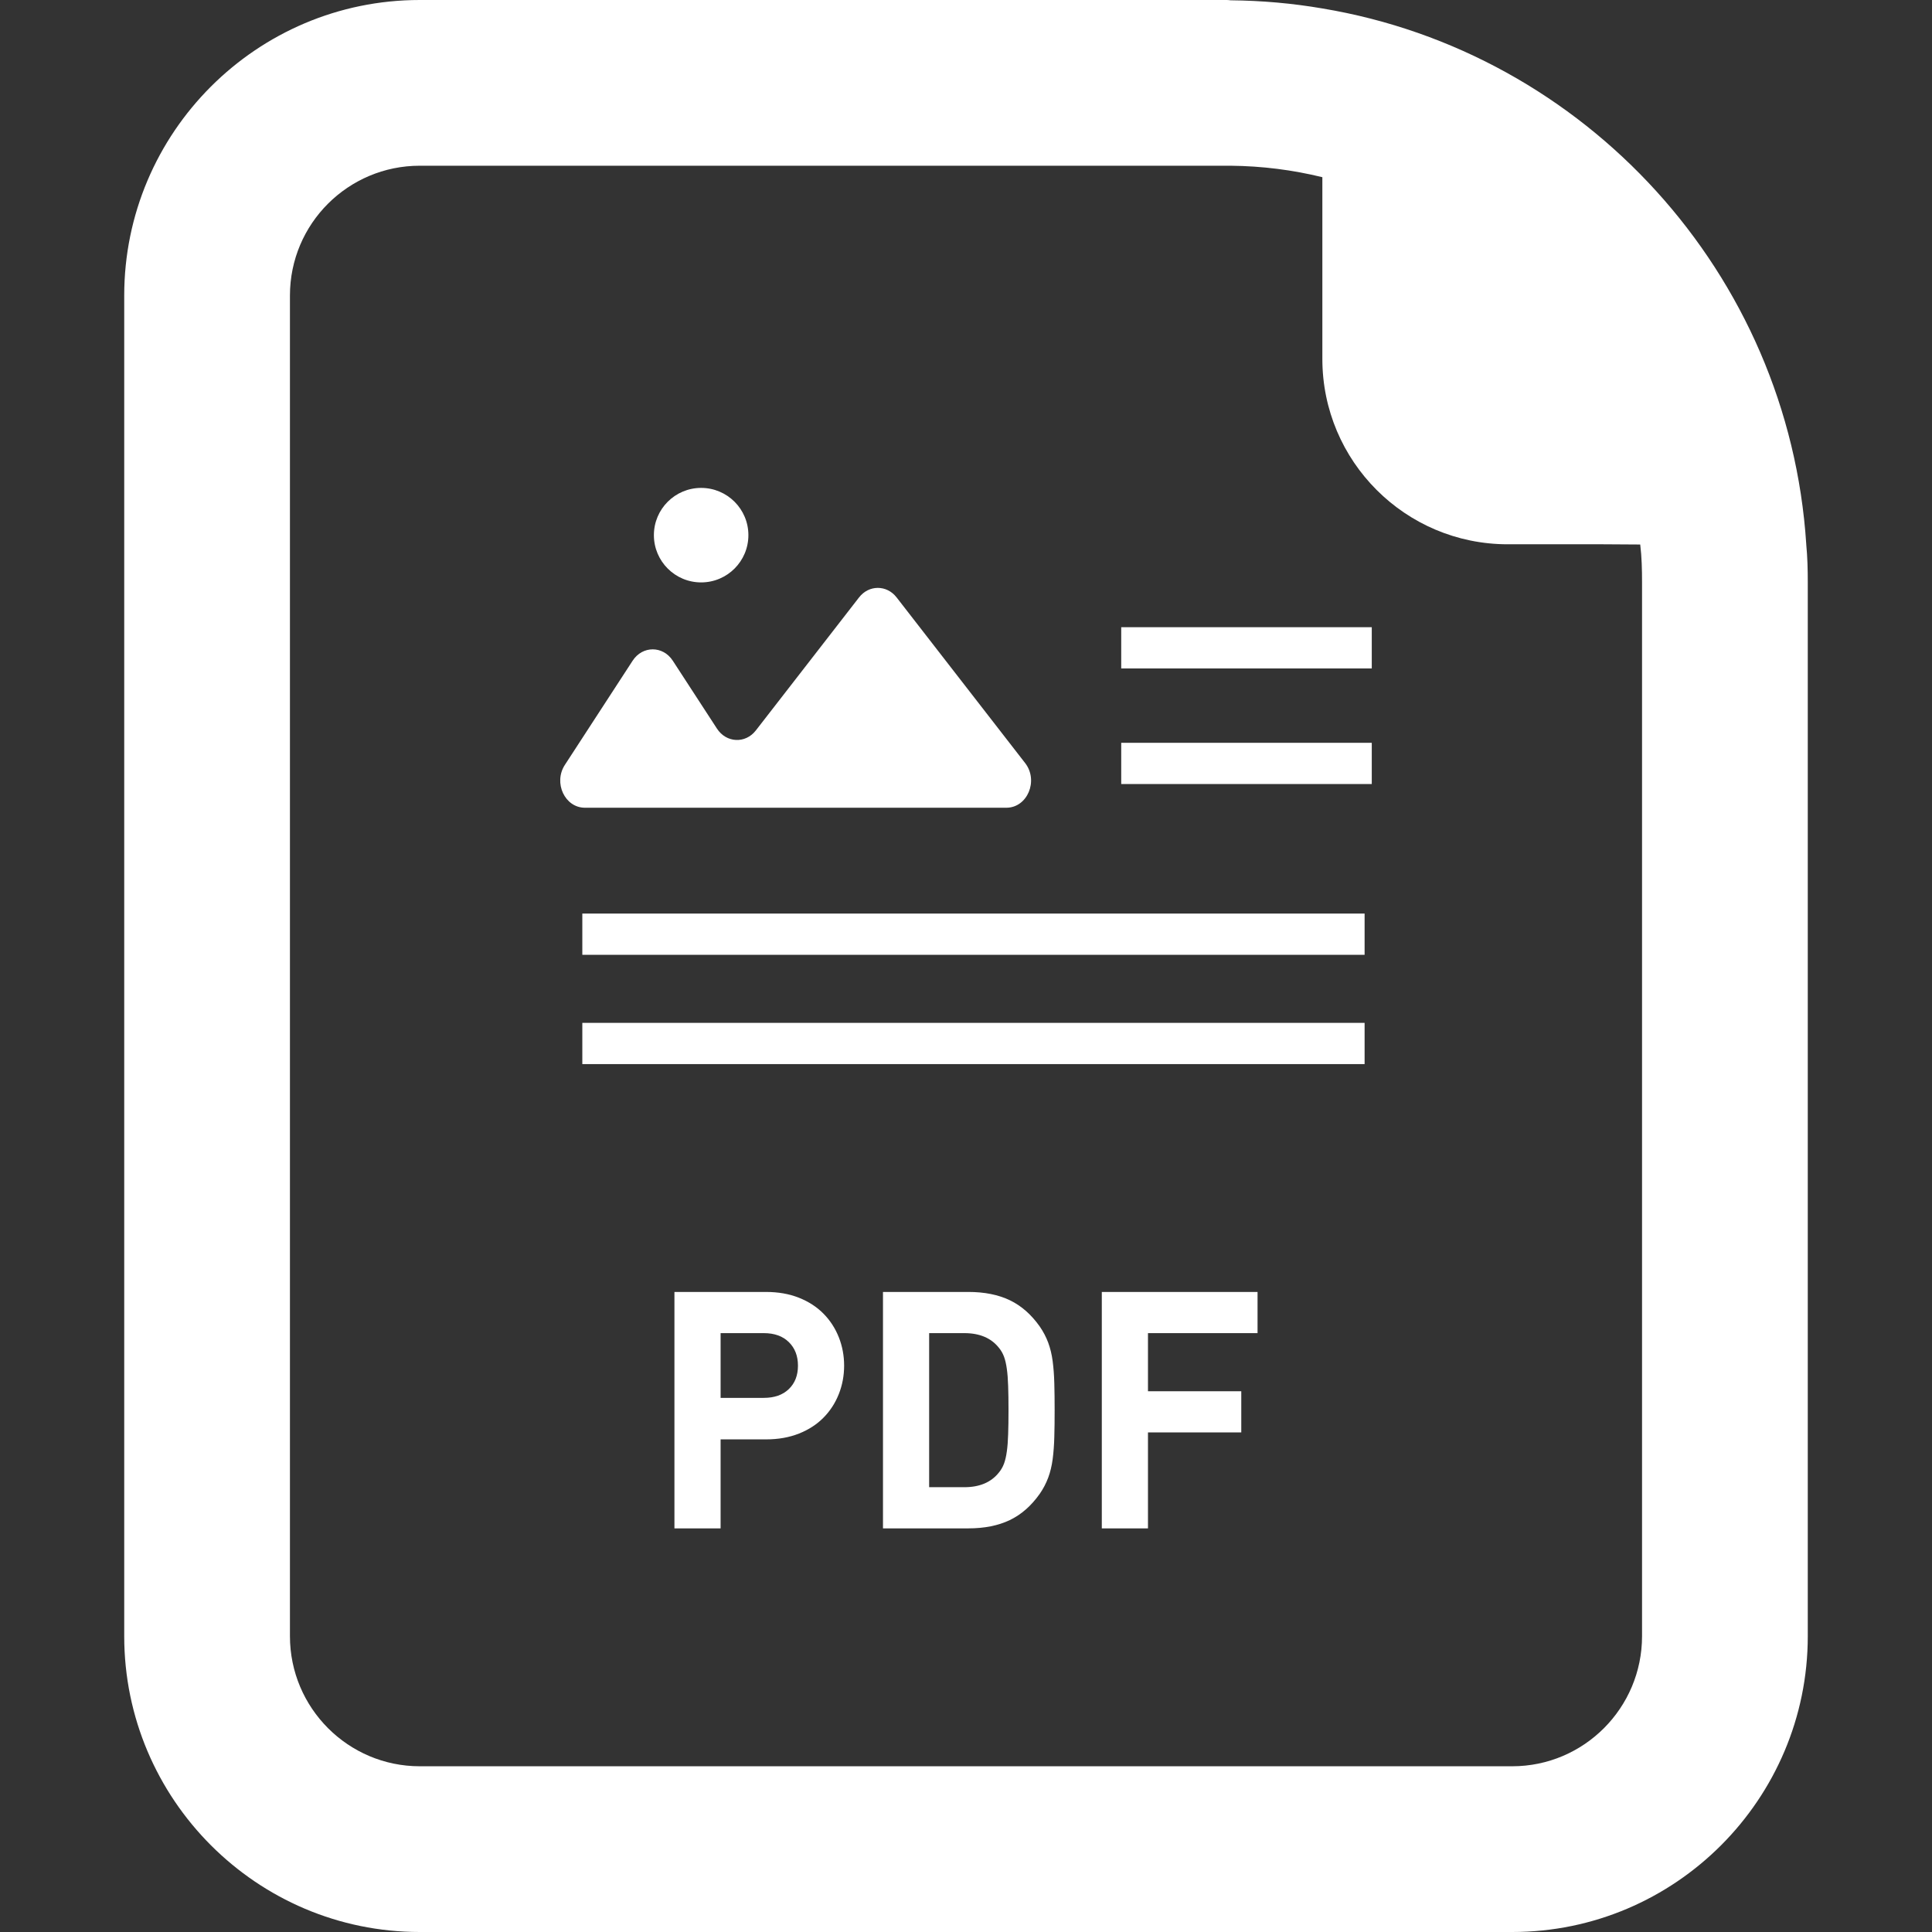 <?xml version="1.0" encoding="utf-8"?>
<!-- Generator: Adobe Illustrator 19.1.1, SVG Export Plug-In . SVG Version: 6.00 Build 0)  -->
<svg version="1.1" id="_x31_0" xmlns="http://www.w3.org/2000/svg" xmlns:xlink="http://www.w3.org/1999/xlink" x="0px" y="0px"
	 viewBox="0 0 512 512" style="enable-background:new 0 0 512 512;" xml:space="preserve">
<rect x="0" y="0" width="512" height="512" fill="#333333" stroke="none"/>
<style type="text/css">
	.st0{fill:#fff;}
</style>
<g>
	<path class="st0" d="M478.678,144.32v-0.082c-4.637-71.758-58.558-130.398-128.238-142c-7.922-1.359-16-2.078-24.32-2.16
		C325.721,0,325.158,0,324.76,0H111.237C68.037,0,32.92,35.121,32.92,78.32v355.278c0,43.203,35.117,78.402,78.317,78.402H400.76
		c43.199,0,78.32-35.199,78.32-78.402V154.32C479.08,150.957,478.998,147.598,478.678,144.32z M434.678,144.301v0.019
		c0.402,3.278,0.481,6.637,0.481,10v279.278c0,19.039-15.438,34.481-34.398,34.481H111.237c-18.958,0-34.399-15.442-34.399-34.481
		V78.32c0-19.042,15.442-34.402,34.399-34.402h214.882c8.398,0.082,16.481,1.122,24.32,3.039v48.164
		c0,27.118,22,49.118,49.122,49.118h25.297L434.678,144.301z"/>
	<path class="st0" d="M218.24,348.145c-1.758-1.79-3.93-3.199-6.507-4.227c-2.586-1.023-5.485-1.538-8.711-1.538h-24.289v62.656
		h12.234V381.45h12.054c3.226,0,6.125-0.512,8.711-1.539c2.578-1.024,4.75-2.434,6.507-4.223c1.766-1.789,3.11-3.87,4.055-6.25
		c0.938-2.375,1.406-4.883,1.406-7.523c0-2.641-0.469-5.149-1.406-7.524C221.35,352.016,220.006,349.934,218.24,348.145z
		 M190.967,353.293h11.437c2.813,0,5.032,0.79,6.641,2.375c1.618,1.582,2.422,3.668,2.422,6.246c0,2.582-0.805,4.652-2.422,6.206
		c-1.609,1.555-3.828,2.329-6.641,2.329h-11.437V353.293z"/>
	<path class="st0" d="M278.967,360.726c-0.234-1.789-0.633-3.43-1.188-4.926c-0.562-1.496-1.305-2.918-2.242-4.27
		c-2.234-3.168-4.874-5.484-7.922-6.953c-3.054-1.465-6.718-2.199-11-2.199h-22.617v62.656h22.617c4.282,0,7.946-0.734,11-2.199
		c3.047-1.465,5.688-3.786,7.922-6.953c0.938-1.348,1.68-2.774,2.242-4.27c0.555-1.493,0.954-3.137,1.188-4.926
		c0.234-1.789,0.382-3.754,0.437-5.894c0.063-2.144,0.086-4.504,0.086-7.086c0-2.582-0.023-4.942-0.086-7.082
		C279.35,364.481,279.202,362.516,278.967,360.726z M246.233,353.293h9.328c4.046,0,7.094,1.29,9.148,3.871
		c0.586,0.703,1.039,1.496,1.367,2.375c0.321,0.878,0.57,1.953,0.742,3.211c0.18,1.262,0.297,2.789,0.352,4.578
		c0.062,1.789,0.094,3.914,0.094,6.379c0,2.465-0.031,4.59-0.094,6.378c-0.055,1.794-0.172,3.317-0.352,4.578
		c-0.172,1.262-0.422,2.332-0.742,3.211c-0.328,0.878-0.781,1.672-1.367,2.375c-2.054,2.582-5.102,3.874-9.148,3.874h-9.328V353.293
		z"/>
	<polygon class="st0" points="291.99,405.035 304.225,405.035 304.225,379.602 328.717,379.602 328.791,379.606 328.791,379.602 
		328.951,379.602 328.951,368.691 304.225,368.691 304.225,353.293 333.018,353.293 333.103,353.293 333.103,353.293 
		333.264,353.293 333.264,342.379 291.99,342.379 	"/>
	<rect x="154.322" y="242.106" class="st0" width="207.313" height="10.93"/>
	<rect x="154.322" y="271.07" class="st0" width="207.313" height="10.926"/>
	<path class="st0" d="M184.412,214.058h19.23h63.055c5.574,0,8.59-7.175,4.976-11.836l-34.066-43.902
		c-2.609-3.363-7.339-3.363-9.949,0l-27.359,35.262c-2.758,3.55-7.821,3.316-10.294-0.485l-11.714-18.008
		c-2.606-4.007-8.027-4.007-10.633,0l-17.965,27.618c-3.09,4.75,0,11.351,5.316,11.351H184.412z"/>
	<circle class="st0" cx="185.81" cy="141.822" r="12.522"/>
	<rect x="297.135" y="166.215" class="st0" width="66.398" height="10.926"/>
	<rect x="297.135" y="196.851" class="st0" width="66.398" height="10.926"/>
</g>
</svg>
